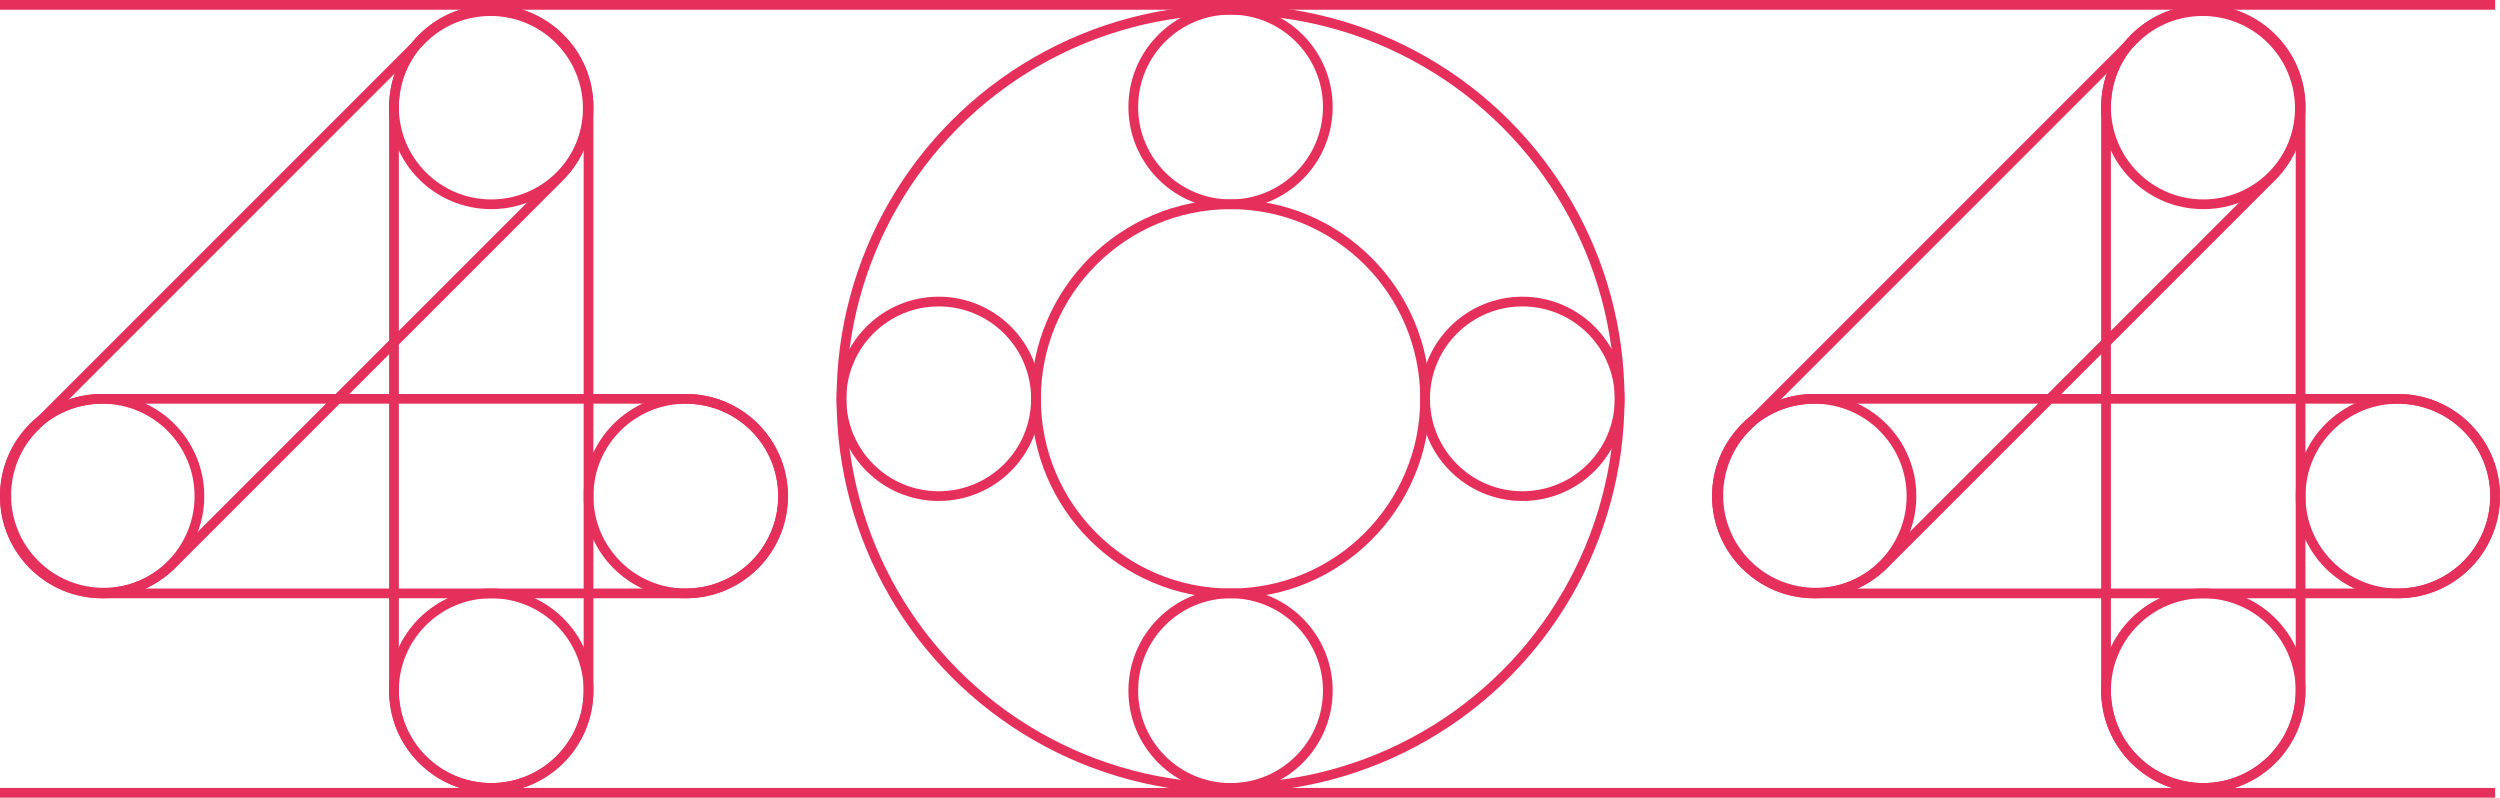 <svg width="514" height="164" viewBox="0 0 514 164" fill="none" xmlns="http://www.w3.org/2000/svg">
<circle cx="101" cy="22" r="20" stroke="#E5305B" stroke-width="2"/>
<circle cx="101" cy="142" r="20" stroke="#E5305B" stroke-width="2"/>
<circle cx="21" cy="102" r="20" stroke="#E5305B" stroke-width="2"/>
<circle cx="141" cy="102" r="20" stroke="#E5305B" stroke-width="2"/>
<circle cx="193" cy="82" r="20" stroke="#E5305B" stroke-width="2"/>
<circle cx="313" cy="82" r="20" stroke="#E5305B" stroke-width="2"/>
<circle cx="253" cy="22" r="20" stroke="#E5305B" stroke-width="2"/>
<circle cx="253" cy="142" r="20" stroke="#E5305B" stroke-width="2"/>
<path d="M1 102C1 90.954 9.954 82 21 82H141C152.046 82 161 90.954 161 102C161 113.046 152.046 122 141 122H21C9.954 122 1 113.046 1 102Z" stroke="#E5305B" stroke-width="2"/>
<path d="M101 162C89.954 162 81 153.046 81 142L81 22C81 10.954 89.954 2 101 2C112.046 2 121 10.954 121 22L121 142C121 153.046 112.046 162 101 162Z" stroke="#E5305B" stroke-width="2"/>
<path d="M7.142 115.995C-0.668 108.184 -0.668 95.521 7.142 87.711L86.711 8.142C94.521 0.332 107.184 0.332 114.995 8.142C122.805 15.953 122.805 28.616 114.995 36.426L35.426 115.995C27.616 123.805 14.953 123.805 7.142 115.995Z" stroke="#E5305B" stroke-width="2"/>
<circle cx="453" cy="22" r="20" stroke="#E5305B" stroke-width="2"/>
<circle cx="453" cy="142" r="20" stroke="#E5305B" stroke-width="2"/>
<circle cx="373" cy="102" r="20" stroke="#E5305B" stroke-width="2"/>
<circle cx="493" cy="102" r="20" stroke="#E5305B" stroke-width="2"/>
<path d="M353 102C353 90.954 361.954 82 373 82H493C504.046 82 513 90.954 513 102C513 113.046 504.046 122 493 122H373C361.954 122 353 113.046 353 102Z" stroke="#E5305B" stroke-width="2"/>
<path d="M453 162C441.954 162 433 153.046 433 142L433 22C433 10.954 441.954 2 453 2C464.046 2 473 10.954 473 22L473 142C473 153.046 464.046 162 453 162Z" stroke="#E5305B" stroke-width="2"/>
<path d="M359.142 115.995C351.332 108.184 351.332 95.521 359.142 87.711L438.711 8.142C446.521 0.332 459.184 0.332 466.995 8.142C474.805 15.953 474.805 28.616 466.995 36.426L387.426 115.995C379.616 123.805 366.953 123.805 359.142 115.995Z" stroke="#E5305B" stroke-width="2"/>
<circle cx="253" cy="82" r="80" stroke="#E5305B" stroke-width="2"/>
<circle cx="253" cy="82" r="40" stroke="#E5305B" stroke-width="2"/>
<line x1="8.74228e-08" y1="1" x2="513" y2="1" stroke="#E5305B" stroke-width="2"/>
<path d="M0 163L513 163" stroke="#E5305B" stroke-width="2"/>
</svg>
